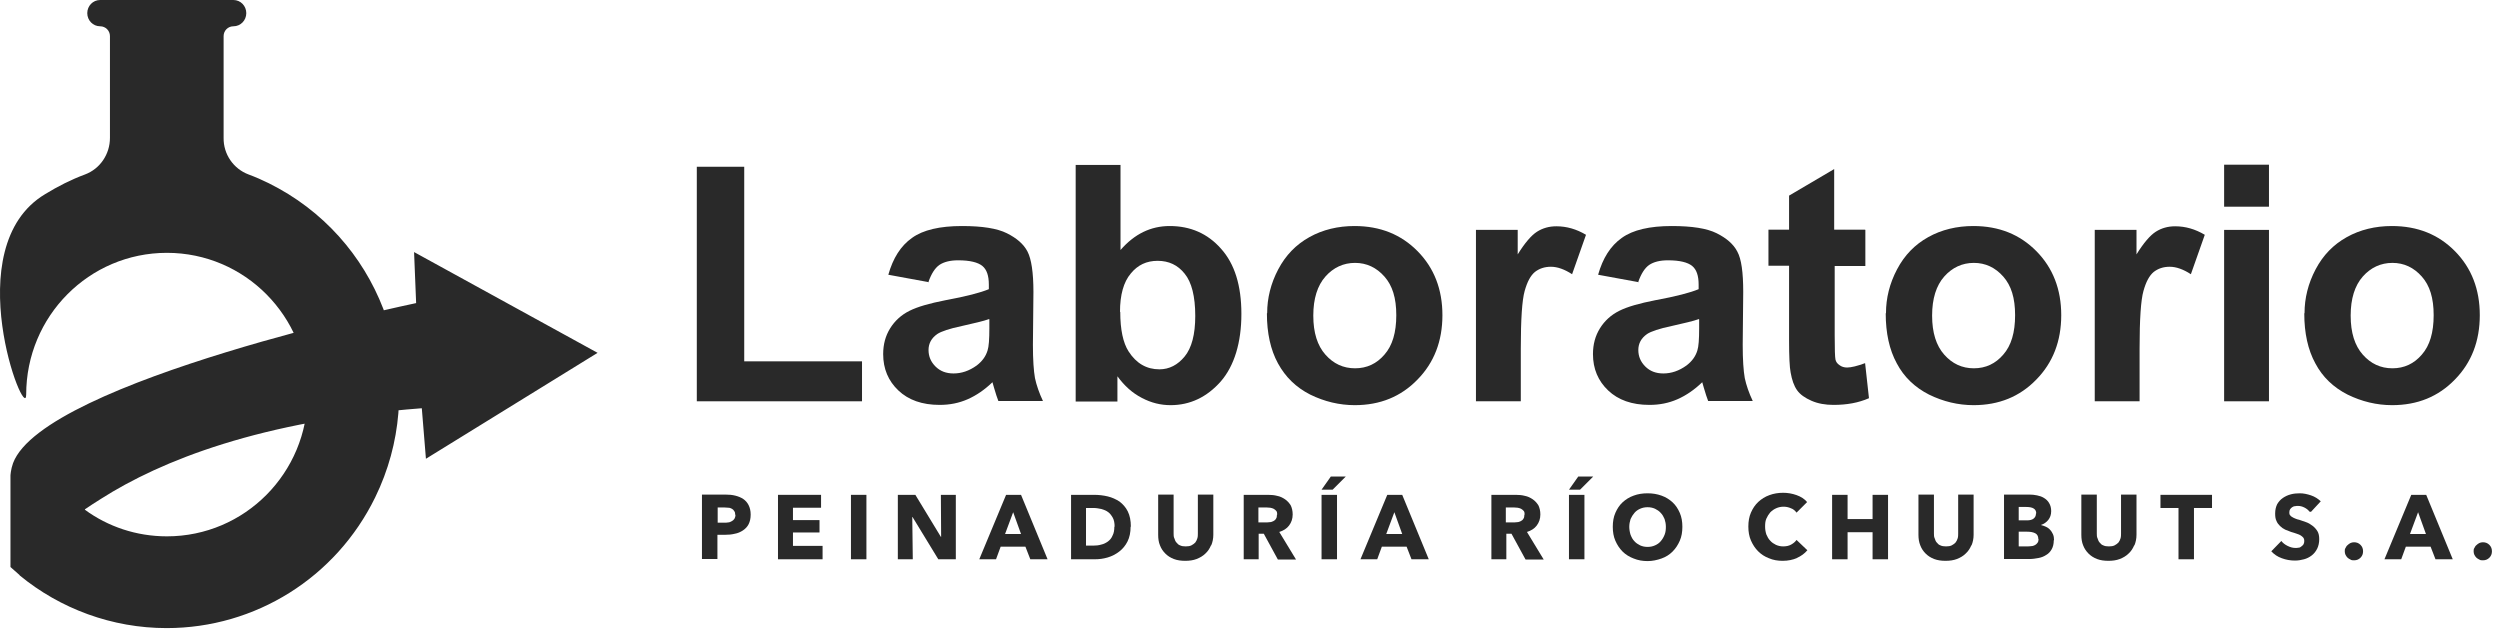 <svg width="97" height="25" viewBox="0 0 97 25" fill="none" xmlns="http://www.w3.org/2000/svg">
<path d="M29.126 19.97C29.126 20.12 29.096 20.24 29.046 20.34C28.996 20.44 28.916 20.52 28.826 20.58C28.736 20.64 28.626 20.69 28.506 20.71C28.386 20.74 28.266 20.75 28.136 20.75H27.836V21.69H27.236V19.19H28.146C28.286 19.19 28.406 19.2 28.526 19.23C28.646 19.26 28.746 19.3 28.836 19.36C28.926 19.42 28.996 19.5 29.046 19.6C29.096 19.7 29.126 19.82 29.126 19.96M28.526 19.97C28.526 19.91 28.516 19.86 28.486 19.83C28.466 19.79 28.436 19.76 28.396 19.74C28.356 19.72 28.316 19.7 28.266 19.7C28.216 19.7 28.166 19.69 28.106 19.69H27.846V20.28H28.096C28.156 20.28 28.206 20.28 28.256 20.27C28.306 20.27 28.356 20.24 28.396 20.22C28.436 20.2 28.466 20.17 28.496 20.13C28.516 20.09 28.536 20.04 28.536 19.98" fill="#292929"/>
<path d="M30.186 21.7V19.2H31.857V19.7H30.767V20.18H31.797V20.66H30.767V21.18H31.916V21.7H30.186Z" fill="#292929"/>
<path d="M33.617 19.2H33.017V21.7H33.617V19.2Z" fill="#292929"/>
<path d="M36.406 21.7L35.406 20.06H35.396L35.416 21.7H34.836V19.2H35.516L36.506 20.83H36.516L36.506 19.2H37.086V21.7H36.406Z" fill="#292929"/>
<path d="M39.976 21.7L39.786 21.21H38.826L38.646 21.7H37.996L39.036 19.2H39.616L40.646 21.7H39.976ZM39.316 19.86L38.996 20.72H39.616L39.306 19.86H39.316Z" fill="#292929"/>
<path d="M43.867 20.44C43.867 20.66 43.827 20.85 43.747 21.01C43.667 21.17 43.557 21.3 43.427 21.4C43.297 21.5 43.147 21.58 42.977 21.63C42.807 21.68 42.647 21.7 42.477 21.7H41.557V19.2H42.457C42.637 19.2 42.807 19.22 42.977 19.26C43.147 19.3 43.297 19.37 43.437 19.46C43.567 19.56 43.677 19.68 43.757 19.84C43.837 20 43.877 20.2 43.877 20.43M43.247 20.44C43.247 20.3 43.227 20.18 43.177 20.09C43.127 20 43.067 19.92 42.997 19.87C42.917 19.81 42.837 19.78 42.737 19.75C42.637 19.73 42.537 19.71 42.437 19.71H42.137V21.17H42.417C42.527 21.17 42.627 21.16 42.727 21.13C42.827 21.11 42.917 21.06 42.987 21.01C43.067 20.95 43.127 20.88 43.167 20.78C43.217 20.69 43.237 20.57 43.237 20.43" fill="#292929"/>
<path d="M46.986 21.16C46.937 21.28 46.867 21.39 46.767 21.48C46.676 21.57 46.556 21.64 46.426 21.69C46.297 21.74 46.147 21.76 45.986 21.76C45.827 21.76 45.676 21.74 45.547 21.69C45.416 21.64 45.306 21.57 45.217 21.48C45.127 21.39 45.056 21.29 45.007 21.16C44.956 21.04 44.937 20.9 44.937 20.75V19.19H45.536V20.7C45.536 20.77 45.536 20.83 45.566 20.89C45.587 20.95 45.606 21.01 45.647 21.05C45.687 21.1 45.727 21.14 45.786 21.16C45.846 21.19 45.916 21.2 46.007 21.2C46.096 21.2 46.166 21.19 46.227 21.16C46.286 21.13 46.337 21.09 46.377 21.05C46.416 21 46.437 20.95 46.456 20.89C46.477 20.83 46.477 20.76 46.477 20.7V19.19H47.077V20.75C47.077 20.9 47.047 21.04 46.996 21.16" fill="#292929"/>
<path d="M49.576 21.7L49.036 20.71H48.836V21.7H48.256V19.2H49.206C49.326 19.2 49.446 19.21 49.556 19.24C49.666 19.26 49.766 19.31 49.856 19.37C49.946 19.43 50.016 19.51 50.076 19.6C50.126 19.7 50.156 19.82 50.156 19.96C50.156 20.13 50.106 20.27 50.016 20.39C49.926 20.51 49.796 20.59 49.636 20.64L50.286 21.71H49.586L49.576 21.7ZM49.556 19.96C49.556 19.9 49.546 19.85 49.516 19.82C49.486 19.79 49.456 19.76 49.416 19.74C49.376 19.72 49.336 19.71 49.286 19.7C49.236 19.7 49.196 19.69 49.146 19.69H48.826V20.27H49.116C49.116 20.27 49.216 20.27 49.266 20.26C49.316 20.26 49.366 20.24 49.406 20.22C49.446 20.2 49.486 20.17 49.506 20.13C49.536 20.09 49.546 20.04 49.546 19.97" fill="#292929"/>
<path d="M51.706 19H51.276L51.636 18.49H52.216L51.706 19ZM51.276 19.2H51.876V21.7H51.276V19.2Z" fill="#292929"/>
<path d="M54.766 21.7L54.576 21.21H53.616L53.436 21.7H52.786L53.826 19.2H54.406L55.436 21.7H54.766ZM54.106 19.86L53.786 20.72H54.406L54.096 19.86H54.106Z" fill="#292929"/>
<path d="M59.186 21.7L58.646 20.71H58.446V21.7H57.866V19.2H58.816C58.936 19.2 59.056 19.21 59.166 19.24C59.276 19.26 59.376 19.31 59.466 19.37C59.556 19.43 59.626 19.51 59.686 19.6C59.736 19.7 59.766 19.82 59.766 19.96C59.766 20.13 59.716 20.27 59.626 20.39C59.536 20.51 59.406 20.59 59.246 20.64L59.896 21.71H59.196L59.186 21.7ZM59.156 19.96C59.156 19.9 59.146 19.85 59.116 19.82C59.086 19.79 59.056 19.76 59.016 19.74C58.976 19.72 58.936 19.71 58.886 19.7C58.836 19.7 58.796 19.69 58.746 19.69H58.426V20.27H58.716C58.716 20.27 58.816 20.27 58.866 20.26C58.916 20.26 58.966 20.24 59.006 20.22C59.046 20.2 59.086 20.17 59.106 20.13C59.136 20.09 59.146 20.04 59.146 19.97" fill="#292929"/>
<path d="M61.306 19H60.876L61.236 18.49H61.816L61.306 19ZM60.876 19.2H61.476V21.7H60.876V19.2Z" fill="#292929"/>
<path d="M65.276 20.44C65.276 20.64 65.246 20.82 65.176 20.98C65.106 21.14 65.016 21.28 64.896 21.4C64.776 21.52 64.636 21.61 64.466 21.67C64.296 21.73 64.116 21.77 63.926 21.77C63.736 21.77 63.556 21.74 63.386 21.67C63.226 21.61 63.076 21.52 62.956 21.4C62.836 21.28 62.746 21.14 62.676 20.98C62.606 20.82 62.576 20.64 62.576 20.44C62.576 20.24 62.606 20.06 62.676 19.9C62.746 19.74 62.836 19.6 62.956 19.49C63.076 19.38 63.216 19.29 63.386 19.23C63.546 19.17 63.726 19.14 63.926 19.14C64.126 19.14 64.296 19.17 64.466 19.23C64.636 19.29 64.776 19.38 64.896 19.49C65.016 19.6 65.106 19.74 65.176 19.9C65.246 20.06 65.276 20.24 65.276 20.44ZM64.636 20.44C64.636 20.33 64.616 20.23 64.586 20.14C64.546 20.05 64.506 19.97 64.436 19.9C64.376 19.83 64.296 19.78 64.216 19.74C64.126 19.7 64.036 19.68 63.926 19.68C63.816 19.68 63.726 19.7 63.636 19.74C63.546 19.78 63.476 19.83 63.416 19.9C63.356 19.97 63.306 20.05 63.266 20.14C63.236 20.23 63.216 20.34 63.216 20.44C63.216 20.54 63.236 20.66 63.266 20.75C63.306 20.85 63.346 20.93 63.416 21C63.476 21.07 63.556 21.12 63.636 21.16C63.726 21.2 63.816 21.22 63.926 21.22C64.036 21.22 64.126 21.2 64.216 21.16C64.306 21.12 64.376 21.07 64.436 21C64.496 20.93 64.546 20.85 64.586 20.75C64.626 20.65 64.636 20.55 64.636 20.44Z" fill="#292929"/>
<path d="M69.726 21.65C69.566 21.72 69.376 21.76 69.166 21.76C68.976 21.76 68.796 21.73 68.636 21.66C68.476 21.6 68.336 21.51 68.216 21.39C68.096 21.27 68.006 21.13 67.936 20.97C67.866 20.81 67.836 20.63 67.836 20.43C67.836 20.23 67.866 20.05 67.936 19.89C68.006 19.73 68.096 19.59 68.226 19.47C68.346 19.36 68.486 19.27 68.656 19.21C68.816 19.15 68.996 19.12 69.186 19.12C69.366 19.12 69.536 19.15 69.706 19.21C69.876 19.27 70.016 19.36 70.116 19.48L69.706 19.89C69.646 19.81 69.576 19.75 69.486 19.72C69.396 19.68 69.306 19.66 69.206 19.66C69.096 19.66 69.006 19.68 68.916 19.72C68.826 19.76 68.756 19.81 68.686 19.88C68.626 19.95 68.576 20.03 68.536 20.12C68.496 20.21 68.486 20.31 68.486 20.43C68.486 20.55 68.506 20.65 68.536 20.74C68.576 20.83 68.616 20.91 68.686 20.98C68.746 21.05 68.826 21.1 68.906 21.14C68.996 21.18 69.086 21.2 69.186 21.2C69.306 21.2 69.406 21.18 69.496 21.13C69.586 21.08 69.656 21.02 69.706 20.95L70.126 21.35C70.016 21.48 69.876 21.58 69.716 21.65" fill="#292929"/>
<path d="M72.656 21.7V20.65H71.686V21.7H71.086V19.2H71.686V20.14H72.656V19.2H73.256V21.7H72.656Z" fill="#292929"/>
<path d="M76.487 21.16C76.436 21.28 76.367 21.39 76.266 21.48C76.177 21.57 76.056 21.64 75.927 21.69C75.796 21.74 75.647 21.76 75.487 21.76C75.326 21.76 75.177 21.74 75.046 21.69C74.916 21.64 74.806 21.57 74.716 21.48C74.626 21.39 74.556 21.29 74.507 21.16C74.457 21.04 74.436 20.9 74.436 20.75V19.19H75.037V20.7C75.037 20.77 75.037 20.83 75.067 20.89C75.087 20.95 75.106 21.01 75.147 21.05C75.186 21.1 75.227 21.14 75.287 21.16C75.347 21.19 75.416 21.2 75.507 21.2C75.597 21.2 75.666 21.19 75.727 21.16C75.787 21.13 75.837 21.09 75.876 21.05C75.916 21 75.936 20.95 75.957 20.89C75.977 20.83 75.977 20.76 75.977 20.7V19.19H76.576V20.75C76.576 20.9 76.546 21.04 76.496 21.16" fill="#292929"/>
<path d="M79.686 20.97C79.686 21.11 79.656 21.22 79.606 21.31C79.556 21.4 79.486 21.48 79.396 21.53C79.306 21.59 79.206 21.63 79.096 21.65C78.986 21.67 78.866 21.69 78.746 21.69H77.756V19.19H78.746C78.846 19.19 78.936 19.2 79.036 19.22C79.136 19.24 79.226 19.27 79.306 19.32C79.386 19.37 79.456 19.43 79.506 19.52C79.556 19.6 79.586 19.71 79.586 19.83C79.586 19.97 79.546 20.08 79.476 20.17C79.406 20.26 79.306 20.33 79.186 20.37C79.256 20.39 79.326 20.41 79.386 20.44C79.446 20.47 79.506 20.51 79.546 20.56C79.596 20.61 79.626 20.67 79.656 20.73C79.686 20.8 79.696 20.87 79.696 20.95M79.006 19.92C79.006 19.84 78.976 19.77 78.906 19.73C78.846 19.69 78.746 19.67 78.616 19.67H78.326V20.19H78.646C78.756 20.19 78.846 20.17 78.906 20.12C78.966 20.07 78.996 20.01 78.996 19.92M79.086 20.91C79.086 20.81 79.046 20.73 78.966 20.69C78.886 20.65 78.786 20.63 78.656 20.63H78.326V21.2H78.666C78.666 21.2 78.766 21.2 78.816 21.19C78.866 21.19 78.916 21.17 78.956 21.15C78.996 21.13 79.026 21.1 79.056 21.06C79.086 21.02 79.096 20.97 79.096 20.91" fill="#292929"/>
<path d="M82.806 21.16C82.756 21.28 82.686 21.39 82.586 21.48C82.496 21.57 82.376 21.64 82.246 21.69C82.116 21.74 81.966 21.76 81.806 21.76C81.646 21.76 81.496 21.74 81.366 21.69C81.236 21.64 81.126 21.57 81.036 21.48C80.946 21.39 80.876 21.29 80.826 21.16C80.776 21.04 80.756 20.9 80.756 20.75V19.19H81.356V20.7C81.356 20.77 81.356 20.83 81.386 20.89C81.406 20.95 81.426 21.01 81.466 21.05C81.506 21.1 81.546 21.14 81.606 21.16C81.666 21.19 81.736 21.2 81.826 21.2C81.916 21.2 81.986 21.19 82.046 21.16C82.106 21.13 82.156 21.09 82.196 21.05C82.236 21 82.256 20.95 82.276 20.89C82.296 20.83 82.296 20.76 82.296 20.7V19.19H82.896V20.75C82.896 20.9 82.866 21.04 82.816 21.16" fill="#292929"/>
<path d="M85.126 19.71V21.7H84.526V19.71H83.826V19.2H85.826V19.71H85.126Z" fill="#292929"/>
<path d="M89.606 19.85C89.556 19.78 89.486 19.73 89.406 19.69C89.326 19.65 89.246 19.63 89.166 19.63C89.126 19.63 89.086 19.63 89.046 19.64C89.006 19.64 88.966 19.66 88.936 19.68C88.906 19.7 88.876 19.73 88.856 19.76C88.836 19.79 88.826 19.83 88.826 19.88C88.826 19.92 88.826 19.96 88.856 19.99C88.876 20.02 88.896 20.04 88.936 20.06C88.966 20.08 89.006 20.1 89.056 20.12C89.106 20.14 89.156 20.16 89.216 20.17C89.296 20.2 89.386 20.23 89.476 20.26C89.566 20.29 89.646 20.34 89.726 20.4C89.806 20.46 89.866 20.53 89.916 20.61C89.966 20.69 89.986 20.8 89.986 20.92C89.986 21.06 89.956 21.19 89.906 21.29C89.856 21.39 89.786 21.48 89.696 21.55C89.606 21.62 89.506 21.67 89.396 21.7C89.286 21.73 89.166 21.75 89.046 21.75C88.866 21.75 88.696 21.72 88.536 21.66C88.366 21.6 88.236 21.51 88.126 21.39L88.516 20.99C88.576 21.07 88.656 21.13 88.756 21.18C88.856 21.23 88.956 21.26 89.056 21.26C89.096 21.26 89.146 21.26 89.186 21.25C89.226 21.25 89.266 21.23 89.296 21.2C89.326 21.18 89.356 21.15 89.376 21.12C89.396 21.08 89.406 21.04 89.406 20.99C89.406 20.94 89.396 20.9 89.376 20.87C89.356 20.84 89.316 20.81 89.276 20.78C89.236 20.75 89.176 20.73 89.116 20.71C89.056 20.69 88.976 20.66 88.896 20.64C88.816 20.61 88.736 20.58 88.666 20.55C88.586 20.51 88.526 20.47 88.466 20.41C88.406 20.35 88.356 20.29 88.326 20.21C88.286 20.13 88.276 20.04 88.276 19.92C88.276 19.78 88.306 19.66 88.356 19.56C88.416 19.46 88.486 19.38 88.576 19.32C88.666 19.26 88.766 19.21 88.886 19.18C88.996 19.15 89.116 19.14 89.236 19.14C89.376 19.14 89.516 19.17 89.666 19.22C89.816 19.27 89.936 19.35 90.046 19.45L89.666 19.86L89.606 19.85Z" fill="#292929"/>
<path d="M91.687 21.39C91.687 21.49 91.656 21.57 91.587 21.64C91.516 21.71 91.436 21.74 91.337 21.74C91.287 21.74 91.237 21.74 91.197 21.71C91.157 21.69 91.117 21.67 91.087 21.64C91.056 21.61 91.027 21.57 91.007 21.53C90.987 21.49 90.977 21.44 90.977 21.39C90.977 21.34 90.977 21.3 91.007 21.26C91.027 21.22 91.046 21.18 91.087 21.15C91.117 21.12 91.157 21.09 91.197 21.07C91.237 21.05 91.287 21.04 91.337 21.04C91.436 21.04 91.516 21.07 91.587 21.14C91.656 21.21 91.687 21.29 91.687 21.39Z" fill="#292929"/>
<path d="M94.497 21.7L94.307 21.21H93.347L93.167 21.7H92.517L93.557 19.2H94.137L95.167 21.7H94.497ZM93.827 19.86L93.507 20.72H94.127L93.817 19.86H93.827Z" fill="#292929"/>
<path d="M96.687 21.39C96.687 21.49 96.656 21.57 96.587 21.64C96.516 21.71 96.436 21.74 96.337 21.74C96.287 21.74 96.237 21.74 96.197 21.71C96.157 21.69 96.117 21.67 96.087 21.64C96.056 21.61 96.027 21.57 96.007 21.53C95.987 21.49 95.977 21.44 95.977 21.39C95.977 21.34 95.977 21.3 96.007 21.26C96.027 21.22 96.046 21.18 96.087 21.15C96.117 21.12 96.157 21.09 96.197 21.07C96.237 21.05 96.287 21.04 96.337 21.04C96.436 21.04 96.516 21.07 96.587 21.14C96.656 21.21 96.687 21.29 96.687 21.39Z" fill="#292929"/>
<path d="M27.036 15.57V6.47H28.876V14.02H33.446V15.57H27.036Z" fill="#292929"/>
<path d="M36.047 10.95L34.467 10.66C34.647 10.02 34.947 9.54 35.387 9.23C35.817 8.92 36.467 8.77 37.327 8.77C38.107 8.77 38.687 8.86 39.067 9.05C39.447 9.24 39.717 9.47 39.867 9.76C40.017 10.05 40.097 10.57 40.097 11.33L40.077 13.38C40.077 13.96 40.107 14.39 40.157 14.67C40.217 14.95 40.317 15.24 40.467 15.56H38.737C38.687 15.44 38.637 15.27 38.567 15.04C38.537 14.94 38.517 14.87 38.507 14.83C38.207 15.12 37.887 15.34 37.547 15.49C37.207 15.64 36.847 15.71 36.457 15.71C35.777 15.71 35.247 15.52 34.857 15.15C34.467 14.78 34.267 14.31 34.267 13.74C34.267 13.36 34.357 13.03 34.537 12.74C34.717 12.45 34.967 12.22 35.287 12.06C35.607 11.9 36.067 11.77 36.677 11.65C37.497 11.5 38.057 11.35 38.367 11.22V11.04C38.367 10.7 38.287 10.46 38.117 10.32C37.947 10.18 37.637 10.1 37.177 10.1C36.867 10.1 36.627 10.16 36.447 10.28C36.277 10.4 36.137 10.62 36.027 10.93M38.377 12.38C38.157 12.46 37.797 12.54 37.317 12.65C36.837 12.75 36.517 12.86 36.367 12.96C36.137 13.12 36.027 13.33 36.027 13.58C36.027 13.83 36.117 14.04 36.297 14.22C36.477 14.4 36.707 14.49 36.997 14.49C37.307 14.49 37.607 14.39 37.897 14.18C38.107 14.02 38.247 13.83 38.317 13.6C38.367 13.45 38.387 13.16 38.387 12.74V12.39L38.377 12.38Z" fill="#292929"/>
<path d="M41.736 15.57V6.4H43.476V9.7C44.016 9.08 44.646 8.77 45.386 8.77C46.186 8.77 46.856 9.06 47.376 9.65C47.906 10.24 48.166 11.08 48.166 12.18C48.166 13.28 47.896 14.19 47.366 14.8C46.826 15.41 46.176 15.72 45.416 15.72C45.036 15.72 44.666 15.63 44.306 15.44C43.936 15.25 43.626 14.97 43.356 14.6V15.58H41.736V15.57ZM43.466 12.1C43.466 12.79 43.576 13.3 43.786 13.63C44.086 14.1 44.486 14.33 44.986 14.33C45.366 14.33 45.696 14.16 45.966 13.83C46.236 13.5 46.376 12.98 46.376 12.26C46.376 11.5 46.236 10.95 45.966 10.62C45.696 10.28 45.346 10.12 44.916 10.12C44.486 10.12 44.146 10.28 43.876 10.61C43.596 10.94 43.456 11.44 43.456 12.1" fill="#292929"/>
<path d="M49.166 12.15C49.166 11.57 49.306 11 49.596 10.45C49.886 9.9 50.286 9.49 50.806 9.2C51.326 8.91 51.916 8.77 52.556 8.77C53.556 8.77 54.366 9.1 55.006 9.75C55.646 10.4 55.966 11.23 55.966 12.23C55.966 13.23 55.646 14.07 54.996 14.73C54.356 15.39 53.546 15.72 52.566 15.72C51.966 15.72 51.386 15.58 50.836 15.31C50.286 15.03 49.876 14.63 49.586 14.1C49.296 13.57 49.156 12.92 49.156 12.16M50.956 12.25C50.956 12.91 51.116 13.41 51.426 13.76C51.736 14.11 52.116 14.29 52.576 14.29C53.036 14.29 53.416 14.11 53.716 13.76C54.026 13.41 54.176 12.9 54.176 12.23C54.176 11.56 54.026 11.08 53.716 10.73C53.406 10.38 53.026 10.2 52.576 10.2C52.126 10.2 51.736 10.38 51.426 10.73C51.116 11.08 50.956 11.59 50.956 12.24" fill="#292929"/>
<path d="M59.007 15.57H57.267V8.92H58.887V9.87C59.167 9.42 59.417 9.13 59.637 8.99C59.857 8.85 60.107 8.78 60.387 8.78C60.787 8.78 61.167 8.89 61.537 9.11L60.997 10.64C60.707 10.45 60.427 10.35 60.177 10.35C59.927 10.35 59.727 10.42 59.557 10.55C59.387 10.69 59.257 10.93 59.157 11.29C59.057 11.64 59.007 12.39 59.007 13.52V15.57Z" fill="#292929"/>
<path d="M63.587 10.95L62.007 10.66C62.187 10.02 62.487 9.54 62.927 9.23C63.357 8.92 64.007 8.77 64.867 8.77C65.647 8.77 66.227 8.86 66.607 9.05C66.987 9.24 67.257 9.47 67.407 9.76C67.567 10.05 67.637 10.57 67.637 11.33L67.617 13.38C67.617 13.96 67.647 14.39 67.697 14.67C67.757 14.95 67.857 15.24 68.007 15.56H66.277C66.227 15.44 66.177 15.27 66.107 15.04C66.077 14.94 66.057 14.87 66.047 14.83C65.747 15.12 65.427 15.34 65.087 15.49C64.747 15.64 64.387 15.71 63.997 15.71C63.317 15.71 62.787 15.52 62.397 15.15C62.007 14.78 61.807 14.31 61.807 13.74C61.807 13.36 61.897 13.03 62.077 12.74C62.257 12.45 62.507 12.22 62.827 12.06C63.147 11.9 63.607 11.77 64.217 11.65C65.037 11.5 65.597 11.35 65.907 11.22V11.04C65.907 10.7 65.827 10.46 65.657 10.32C65.487 10.18 65.177 10.1 64.717 10.1C64.407 10.1 64.167 10.16 63.987 10.28C63.817 10.4 63.677 10.62 63.567 10.93M65.917 12.38C65.697 12.46 65.337 12.54 64.857 12.65C64.377 12.75 64.057 12.86 63.907 12.96C63.677 13.12 63.567 13.33 63.567 13.58C63.567 13.83 63.657 14.04 63.837 14.22C64.017 14.4 64.247 14.49 64.537 14.49C64.847 14.49 65.147 14.39 65.437 14.18C65.647 14.02 65.787 13.83 65.857 13.6C65.907 13.45 65.927 13.16 65.927 12.74V12.39L65.917 12.38Z" fill="#292929"/>
<path d="M72.376 8.92V10.32H71.186V13C71.186 13.54 71.196 13.86 71.216 13.95C71.236 14.04 71.286 14.11 71.376 14.17C71.456 14.23 71.556 14.26 71.666 14.26C71.826 14.26 72.066 14.2 72.366 14.09L72.516 15.45C72.106 15.63 71.656 15.71 71.136 15.71C70.826 15.71 70.536 15.66 70.286 15.55C70.036 15.44 69.846 15.31 69.726 15.14C69.606 14.97 69.526 14.74 69.476 14.45C69.436 14.25 69.416 13.83 69.416 13.21V10.31H68.616V8.91H69.416V7.59L71.166 6.56V8.91H72.356L72.376 8.92Z" fill="#292929"/>
<path d="M73.176 12.15C73.176 11.57 73.316 11 73.606 10.45C73.896 9.9 74.296 9.49 74.816 9.2C75.336 8.91 75.926 8.77 76.566 8.77C77.566 8.77 78.376 9.1 79.016 9.75C79.656 10.4 79.976 11.23 79.976 12.23C79.976 13.23 79.656 14.07 79.006 14.73C78.366 15.39 77.556 15.72 76.576 15.72C75.976 15.72 75.396 15.58 74.846 15.31C74.296 15.03 73.876 14.63 73.596 14.1C73.306 13.57 73.166 12.92 73.166 12.16M74.966 12.25C74.966 12.91 75.126 13.41 75.436 13.76C75.746 14.11 76.126 14.29 76.586 14.29C77.046 14.29 77.426 14.11 77.726 13.76C78.036 13.41 78.186 12.9 78.186 12.23C78.186 11.56 78.036 11.08 77.726 10.73C77.416 10.38 77.036 10.2 76.586 10.2C76.136 10.2 75.746 10.38 75.436 10.73C75.126 11.08 74.966 11.59 74.966 12.24" fill="#292929"/>
<path d="M83.016 15.57H81.276V8.92H82.896V9.87C83.176 9.42 83.426 9.13 83.646 8.99C83.866 8.85 84.116 8.78 84.396 8.78C84.796 8.78 85.176 8.89 85.546 9.11L85.006 10.64C84.716 10.45 84.436 10.35 84.186 10.35C83.936 10.35 83.736 10.42 83.566 10.55C83.396 10.69 83.266 10.93 83.166 11.29C83.066 11.64 83.016 12.39 83.016 13.52V15.57Z" fill="#292929"/>
<path d="M86.296 6.39H88.036V8.02H86.296V6.39ZM86.296 8.92H88.036V15.57H86.296V8.92Z" fill="#292929"/>
<path d="M89.416 12.15C89.416 11.57 89.556 11 89.846 10.45C90.136 9.9 90.536 9.49 91.056 9.2C91.576 8.91 92.166 8.77 92.806 8.77C93.806 8.77 94.616 9.1 95.256 9.75C95.896 10.4 96.216 11.23 96.216 12.23C96.216 13.23 95.896 14.07 95.246 14.73C94.606 15.39 93.796 15.72 92.816 15.72C92.216 15.72 91.636 15.58 91.086 15.31C90.536 15.03 90.116 14.63 89.836 14.1C89.546 13.57 89.406 12.92 89.406 12.16M91.206 12.25C91.206 12.91 91.366 13.41 91.676 13.76C91.986 14.11 92.366 14.29 92.826 14.29C93.286 14.29 93.666 14.11 93.966 13.76C94.276 13.41 94.426 12.9 94.426 12.23C94.426 11.56 94.276 11.08 93.966 10.73C93.656 10.38 93.276 10.2 92.826 10.2C92.376 10.2 91.986 10.38 91.676 10.73C91.366 11.08 91.206 11.59 91.206 12.24" fill="#292929"/>
<path d="M0.756 22.32C2.336 23.62 4.346 24.37 6.466 24.37C9.906 24.37 13.036 22.41 14.556 19.3C16.616 15.09 15.156 9.99 11.186 7.53C10.696 7.23 10.186 6.97 9.646 6.77C9.056 6.55 8.666 5.98 8.676 5.35V1.4C8.676 1.19 8.846 1.02 9.056 1.02C9.336 1.02 9.556 0.79 9.556 0.51C9.556 0.23 9.336 0 9.056 0H3.886C3.606 0 3.386 0.23 3.386 0.51C3.386 0.79 3.606 1.02 3.886 1.02C4.096 1.02 4.266 1.19 4.266 1.4V5.35C4.266 5.98 3.886 6.55 3.296 6.77C2.756 6.97 2.246 7.23 1.756 7.53C-1.704 9.59 1.016 16.5 1.016 15.31C1.016 12.27 3.456 9.81 6.476 9.81C9.496 9.81 11.936 12.27 11.936 15.31C11.936 18.35 9.496 20.81 6.476 20.81C5.286 20.81 4.186 20.43 3.296 19.78V19.76C3.496 19.62 3.706 19.49 3.926 19.35C6.236 17.88 10.106 16.32 16.366 15.84L16.526 17.8L23.186 13.69L16.066 9.78L16.146 11.76C16.146 11.76 1.706 14.77 0.506 17.97C0.416 18.22 0.406 18.45 0.406 18.45V22L0.756 22.31H0.766L0.756 22.32Z" fill="#292929"/>
</svg>
